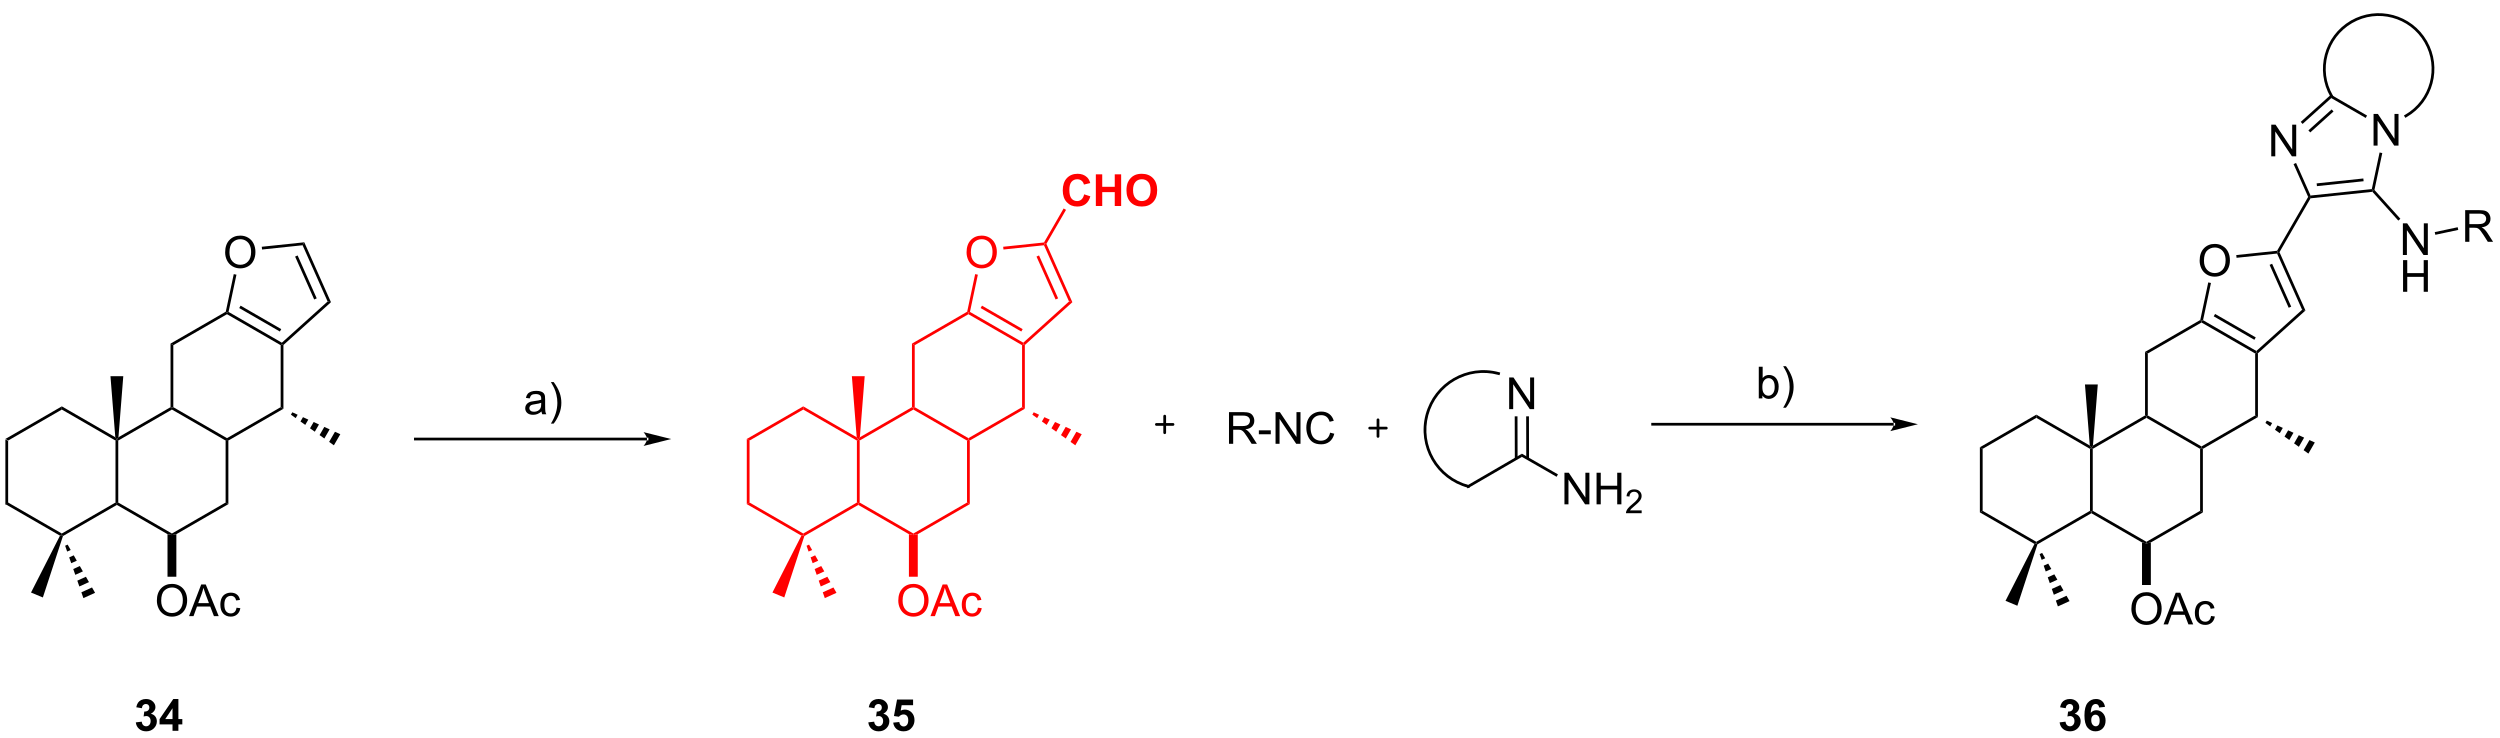 <?xml version="1.0" encoding="UTF-8"?>
<!DOCTYPE svg PUBLIC '-//W3C//DTD SVG 1.0//EN'
          'http://www.w3.org/TR/2001/REC-SVG-20010904/DTD/svg10.dtd'>
<svg stroke-dasharray="none" shape-rendering="auto" xmlns="http://www.w3.org/2000/svg" font-family="'Dialog'" text-rendering="auto" width="620" fill-opacity="1" color-interpolation="auto" color-rendering="auto" preserveAspectRatio="xMidYMid meet" font-size="12px" viewBox="0 0 620 183" fill="black" xmlns:xlink="http://www.w3.org/1999/xlink" stroke="black" image-rendering="auto" stroke-miterlimit="10" stroke-linecap="square" stroke-linejoin="miter" font-style="normal" stroke-width="1" height="183" stroke-dashoffset="0" font-weight="normal" stroke-opacity="1"
><!--Generated by the Batik Graphics2D SVG Generator--><defs id="genericDefs"
  /><g
  ><defs id="defs1"
    ><clipPath clipPathUnits="userSpaceOnUse" id="clipPath1"
      ><path d="M0.646 -0.518 L465.517 -0.518 L465.517 136.575 L0.646 136.575 L0.646 -0.518 Z"
      /></clipPath
      ><clipPath clipPathUnits="userSpaceOnUse" id="clipPath2"
      ><path d="M-1.015 56.544 L-1.015 189.321 L450.93 189.321 L450.93 56.544 Z"
      /></clipPath
    ></defs
    ><g transform="scale(1.333,1.333) translate(-0.646,0.518) matrix(1.029,0,0,1.029,1.69,-58.161)"
    ><path d="M-0.043 135.462 L0.457 135.75 L0.457 146.962 L-0.043 147.25 Z" stroke="none" clip-path="url(#clipPath2)"
    /></g
    ><g transform="matrix(1.371,0,0,1.371,1.392,-76.857)"
    ><path d="M-0.043 147.25 L0.457 146.962 L10.167 152.567 L10.167 152.856 L9.837 152.954 Z" stroke="none" clip-path="url(#clipPath2)"
    /></g
    ><g transform="matrix(1.371,0,0,1.371,1.392,-76.857)"
    ><path d="M10.373 153.025 L10.167 152.856 L10.167 152.567 L19.876 146.962 L20.126 147.106 L20.126 147.395 Z" stroke="none" clip-path="url(#clipPath2)"
    /></g
    ><g transform="matrix(1.371,0,0,1.371,1.392,-76.857)"
    ><path d="M20.376 146.962 L20.126 147.106 L19.876 146.962 L19.876 135.75 L20.126 135.606 L20.376 135.75 Z" stroke="none" clip-path="url(#clipPath2)"
    /></g
    ><g transform="matrix(1.371,0,0,1.371,1.392,-76.857)"
    ><path d="M19.84 135.152 L20.126 135.606 L19.876 135.75 L10.167 130.145 L10.167 129.567 Z" stroke="none" clip-path="url(#clipPath2)"
    /></g
    ><g transform="matrix(1.371,0,0,1.371,1.392,-76.857)"
    ><path d="M10.167 129.567 L10.167 130.145 L0.457 135.75 L-0.043 135.462 Z" stroke="none" clip-path="url(#clipPath2)"
    /></g
    ><g transform="matrix(1.371,0,0,1.371,1.392,-76.857)"
    ><path d="M20.126 147.395 L20.126 147.106 L20.376 146.962 L30.085 152.567 L30.085 152.856 L29.285 152.683 Z" stroke="none" clip-path="url(#clipPath2)"
    /></g
    ><g transform="matrix(1.371,0,0,1.371,1.392,-76.857)"
    ><path d="M30.885 152.683 L30.085 152.856 L30.085 152.567 L39.795 146.962 L40.295 147.25 Z" stroke="none" clip-path="url(#clipPath2)"
    /></g
    ><g transform="matrix(1.371,0,0,1.371,1.392,-76.857)"
    ><path d="M40.295 147.25 L39.795 146.962 L39.795 135.75 L40.045 135.606 L40.295 135.75 Z" stroke="none" clip-path="url(#clipPath2)"
    /></g
    ><g transform="matrix(1.371,0,0,1.371,1.392,-76.857)"
    ><path d="M40.045 135.317 L40.045 135.606 L39.795 135.75 L30.085 130.145 L30.085 129.856 L30.335 129.712 Z" stroke="none" clip-path="url(#clipPath2)"
    /></g
    ><g transform="matrix(1.371,0,0,1.371,1.392,-76.857)"
    ><path d="M29.835 129.712 L30.085 129.856 L30.085 130.145 L20.376 135.75 L20.126 135.606 L20.412 135.152 Z" stroke="none" clip-path="url(#clipPath2)"
    /></g
    ><g transform="matrix(1.371,0,0,1.371,1.392,-76.857)"
    ><path d="M40.295 135.75 L40.045 135.606 L40.045 135.317 L49.754 129.712 L50.254 130 Z" stroke="none" clip-path="url(#clipPath2)"
    /></g
    ><g transform="matrix(1.371,0,0,1.371,1.392,-76.857)"
    ><path d="M50.254 130 L49.754 129.712 L49.754 118.5 L50.004 118.356 L50.254 118.467 Z" stroke="none" clip-path="url(#clipPath2)"
    /></g
    ><g transform="matrix(1.371,0,0,1.371,1.392,-76.857)"
    ><path d="M49.971 118.049 L50.004 118.356 L49.754 118.5 L40.045 112.895 L40.045 112.606 L40.327 112.48 ZM49.861 115.595 L42.507 111.349 L42.257 111.782 L49.611 116.028 Z" stroke="none" clip-path="url(#clipPath2)"
    /></g
    ><g transform="matrix(1.371,0,0,1.371,1.392,-76.857)"
    ><path d="M39.823 112.445 L40.045 112.606 L40.045 112.895 L30.335 118.5 L29.835 118.212 Z" stroke="none" clip-path="url(#clipPath2)"
    /></g
    ><g transform="matrix(1.371,0,0,1.371,1.392,-76.857)"
    ><path d="M29.835 118.212 L30.335 118.5 L30.335 129.712 L30.085 129.856 L29.835 129.712 Z" stroke="none" clip-path="url(#clipPath2)"
    /></g
    ><g transform="matrix(1.371,0,0,1.371,1.392,-76.857)"
    ><path d="M39.712 101.718 Q39.712 100.291 40.478 99.486 Q41.243 98.679 42.454 98.679 Q43.246 98.679 43.882 99.059 Q44.52 99.437 44.853 100.114 Q45.189 100.791 45.189 101.65 Q45.189 102.523 44.837 103.21 Q44.486 103.898 43.84 104.252 Q43.197 104.606 42.449 104.606 Q41.642 104.606 41.004 104.216 Q40.368 103.822 40.04 103.148 Q39.712 102.471 39.712 101.718 ZM40.493 101.729 Q40.493 102.765 41.048 103.361 Q41.605 103.955 42.447 103.955 Q43.301 103.955 43.853 103.354 Q44.407 102.752 44.407 101.648 Q44.407 100.947 44.171 100.427 Q43.934 99.906 43.478 99.619 Q43.025 99.33 42.457 99.33 Q41.652 99.33 41.072 99.885 Q40.493 100.437 40.493 101.729 Z" stroke="none" clip-path="url(#clipPath2)"
    /></g
    ><g transform="matrix(1.371,0,0,1.371,1.392,-76.857)"
    ><path d="M50.254 118.467 L50.004 118.356 L49.971 118.049 L58.248 110.597 L58.852 110.725 Z" stroke="none" clip-path="url(#clipPath2)"
    /></g
    ><g transform="matrix(1.371,0,0,1.371,1.392,-76.857)"
    ><path d="M58.852 110.725 L58.248 110.597 L53.718 100.423 L54.027 99.888 ZM56.276 110.027 L52.822 102.269 L52.365 102.473 L55.819 110.231 Z" stroke="none" clip-path="url(#clipPath2)"
    /></g
    ><g transform="matrix(1.371,0,0,1.371,1.392,-76.857)"
    ><path d="M54.027 99.888 L53.718 100.423 L46.389 101.193 L46.336 100.696 Z" stroke="none" clip-path="url(#clipPath2)"
    /></g
    ><g transform="matrix(1.371,0,0,1.371,1.392,-76.857)"
    ><path d="M41.269 105.644 L41.758 105.748 L40.327 112.48 L40.045 112.606 L39.823 112.445 Z" stroke="none" clip-path="url(#clipPath2)"
    /></g
    ><g transform="matrix(1.371,0,0,1.371,1.392,-76.857)"
    ><path d="M51.861 130.639 L52.826 131.08 L52.474 131.688 L51.611 131.072 ZM53.79 131.52 L54.755 131.96 L54.202 132.918 L53.338 132.303 ZM55.72 132.4 L56.684 132.84 L55.929 134.149 L55.065 133.534 ZM57.649 133.281 L58.614 133.721 L57.656 135.38 L56.792 134.764 ZM59.578 134.161 L60.543 134.601 L59.383 136.611 L58.52 135.995 Z" stroke="none" clip-path="url(#clipPath2)"
    /></g
    ><g transform="matrix(1.371,0,0,1.371,1.392,-76.857)"
    ><path d="M27.362 164.717 Q27.362 163.29 28.128 162.485 Q28.893 161.678 30.104 161.678 Q30.896 161.678 31.531 162.058 Q32.169 162.436 32.502 163.113 Q32.839 163.79 32.839 164.649 Q32.839 165.522 32.487 166.209 Q32.135 166.897 31.489 167.251 Q30.846 167.605 30.099 167.605 Q29.292 167.605 28.654 167.214 Q28.018 166.821 27.69 166.147 Q27.362 165.47 27.362 164.717 ZM28.143 164.727 Q28.143 165.764 28.698 166.36 Q29.255 166.954 30.096 166.954 Q30.951 166.954 31.503 166.352 Q32.057 165.751 32.057 164.647 Q32.057 163.946 31.82 163.425 Q31.583 162.904 31.128 162.618 Q30.674 162.329 30.107 162.329 Q29.302 162.329 28.721 162.883 Q28.143 163.436 28.143 164.727 ZM33.184 167.506 L35.384 161.779 L36.202 161.779 L38.545 167.506 L37.681 167.506 L37.014 165.772 L34.618 165.772 L33.991 167.506 L33.184 167.506 ZM34.837 165.154 L36.78 165.154 L36.181 163.568 Q35.907 162.845 35.775 162.381 Q35.665 162.93 35.467 163.475 L34.837 165.154 ZM41.767 165.985 L42.46 166.076 Q42.345 166.79 41.879 167.196 Q41.413 167.6 40.733 167.6 Q39.882 167.6 39.363 167.042 Q38.845 166.485 38.845 165.446 Q38.845 164.774 39.066 164.272 Q39.29 163.766 39.746 163.516 Q40.202 163.264 40.736 163.264 Q41.413 163.264 41.842 163.605 Q42.272 163.946 42.392 164.576 L41.71 164.68 Q41.611 164.264 41.363 164.053 Q41.116 163.842 40.764 163.842 Q40.233 163.842 39.9 164.222 Q39.569 164.602 39.569 165.428 Q39.569 166.264 39.889 166.644 Q40.21 167.022 40.725 167.022 Q41.139 167.022 41.415 166.769 Q41.694 166.514 41.767 165.985 Z" stroke="none" clip-path="url(#clipPath2)"
    /></g
    ><g transform="matrix(1.371,0,0,1.371,1.392,-76.857)"
    ><path d="M29.285 152.683 L30.085 152.856 L30.885 152.683 L30.885 160.384 L29.285 160.384 Z" stroke="none" clip-path="url(#clipPath2)"
    /></g
    ><g transform="matrix(1.371,0,0,1.371,1.392,-76.857)"
    ><path d="M20.412 135.152 L20.126 135.606 L19.84 135.152 L18.966 124.106 L21.286 124.106 Z" stroke="none" clip-path="url(#clipPath2)"
    /></g
    ><g transform="matrix(1.371,0,0,1.371,1.392,-76.857)"
    ><path d="M9.837 152.954 L10.167 152.856 L10.373 153.025 L6.738 164.134 L4.595 163.244 Z" stroke="none" clip-path="url(#clipPath2)"
    /></g
    ><g transform="matrix(1.371,0,0,1.371,1.392,-76.857)"
    ><path d="M11.222 154.573 L11.773 155.542 L11.133 155.833 L10.766 154.78 ZM12.324 156.511 L12.875 157.48 L11.867 157.938 L11.5 156.885 ZM13.426 158.449 L13.977 159.417 L12.602 160.042 L12.235 158.99 ZM14.529 160.386 L15.08 161.355 L13.336 162.147 L12.969 161.095 ZM15.631 162.324 L16.182 163.293 L14.07 164.252 L13.703 163.2 Z" stroke="none" clip-path="url(#clipPath2)"
    /></g
    ><g transform="matrix(1.371,0,0,1.371,1.392,-76.857)"
    ><path d="M116.021 135.727 L116.021 135.727 L74.125 135.727 L73.875 135.727 L73.875 135.227 L74.125 135.227 L116.021 135.227 L116.271 135.227 L116.271 135.727 ZM120.396 135.477 L115.396 134.227 C115.396 134.227 116.021 134.93 116.021 135.477 C116.021 136.024 115.396 136.727 115.396 136.727 Z" stroke="none" clip-path="url(#clipPath2)"
    /></g
    ><g fill="red" transform="matrix(1.371,0,0,1.371,1.392,-76.857)" stroke="red"
    ><path d="M134.071 135.462 L134.571 135.75 L134.571 146.962 L134.071 147.25 Z" stroke="none" clip-path="url(#clipPath2)"
    /></g
    ><g fill="red" transform="matrix(1.371,0,0,1.371,1.392,-76.857)" stroke="red"
    ><path d="M134.071 147.25 L134.571 146.962 L144.28 152.567 L144.28 152.856 L143.95 152.954 Z" stroke="none" clip-path="url(#clipPath2)"
    /></g
    ><g fill="red" transform="matrix(1.371,0,0,1.371,1.392,-76.857)" stroke="red"
    ><path d="M144.487 153.025 L144.28 152.856 L144.28 152.567 L153.989 146.962 L154.239 147.106 L154.239 147.395 Z" stroke="none" clip-path="url(#clipPath2)"
    /></g
    ><g fill="red" transform="matrix(1.371,0,0,1.371,1.392,-76.857)" stroke="red"
    ><path d="M154.489 146.962 L154.239 147.106 L153.989 146.962 L153.989 135.75 L154.239 135.606 L154.489 135.75 Z" stroke="none" clip-path="url(#clipPath2)"
    /></g
    ><g fill="red" transform="matrix(1.371,0,0,1.371,1.392,-76.857)" stroke="red"
    ><path d="M153.953 135.152 L154.239 135.606 L153.989 135.75 L144.28 130.145 L144.28 129.567 Z" stroke="none" clip-path="url(#clipPath2)"
    /></g
    ><g fill="red" transform="matrix(1.371,0,0,1.371,1.392,-76.857)" stroke="red"
    ><path d="M144.28 129.567 L144.28 130.145 L134.571 135.75 L134.071 135.462 Z" stroke="none" clip-path="url(#clipPath2)"
    /></g
    ><g fill="red" transform="matrix(1.371,0,0,1.371,1.392,-76.857)" stroke="red"
    ><path d="M154.239 147.395 L154.239 147.106 L154.489 146.962 L164.199 152.567 L164.199 152.856 L163.399 152.683 Z" stroke="none" clip-path="url(#clipPath2)"
    /></g
    ><g fill="red" transform="matrix(1.371,0,0,1.371,1.392,-76.857)" stroke="red"
    ><path d="M164.999 152.683 L164.199 152.856 L164.199 152.567 L173.908 146.962 L174.408 147.25 Z" stroke="none" clip-path="url(#clipPath2)"
    /></g
    ><g fill="red" transform="matrix(1.371,0,0,1.371,1.392,-76.857)" stroke="red"
    ><path d="M174.408 147.25 L173.908 146.962 L173.908 135.75 L174.158 135.606 L174.408 135.75 Z" stroke="none" clip-path="url(#clipPath2)"
    /></g
    ><g fill="red" transform="matrix(1.371,0,0,1.371,1.392,-76.857)" stroke="red"
    ><path d="M174.158 135.317 L174.158 135.606 L173.908 135.75 L164.199 130.145 L164.199 129.856 L164.449 129.712 Z" stroke="none" clip-path="url(#clipPath2)"
    /></g
    ><g fill="red" transform="matrix(1.371,0,0,1.371,1.392,-76.857)" stroke="red"
    ><path d="M163.949 129.712 L164.199 129.856 L164.199 130.145 L154.489 135.75 L154.239 135.606 L154.525 135.152 Z" stroke="none" clip-path="url(#clipPath2)"
    /></g
    ><g fill="red" transform="matrix(1.371,0,0,1.371,1.392,-76.857)" stroke="red"
    ><path d="M174.408 135.75 L174.158 135.606 L174.158 135.317 L183.867 129.712 L184.367 130 Z" stroke="none" clip-path="url(#clipPath2)"
    /></g
    ><g fill="red" transform="matrix(1.371,0,0,1.371,1.392,-76.857)" stroke="red"
    ><path d="M184.367 130 L183.867 129.712 L183.867 118.5 L184.117 118.356 L184.367 118.467 Z" stroke="none" clip-path="url(#clipPath2)"
    /></g
    ><g fill="red" transform="matrix(1.371,0,0,1.371,1.392,-76.857)" stroke="red"
    ><path d="M184.085 118.049 L184.117 118.356 L183.867 118.5 L174.158 112.895 L174.158 112.606 L174.44 112.48 ZM183.975 115.595 L176.62 111.349 L176.37 111.782 L183.725 116.028 Z" stroke="none" clip-path="url(#clipPath2)"
    /></g
    ><g fill="red" transform="matrix(1.371,0,0,1.371,1.392,-76.857)" stroke="red"
    ><path d="M173.937 112.445 L174.158 112.606 L174.158 112.895 L164.449 118.5 L163.949 118.212 Z" stroke="none" clip-path="url(#clipPath2)"
    /></g
    ><g fill="red" transform="matrix(1.371,0,0,1.371,1.392,-76.857)" stroke="red"
    ><path d="M163.949 118.212 L164.449 118.5 L164.449 129.712 L164.199 129.856 L163.949 129.712 Z" stroke="none" clip-path="url(#clipPath2)"
    /></g
    ><g fill="red" transform="matrix(1.371,0,0,1.371,1.392,-76.857)" stroke="red"
    ><path d="M173.826 101.718 Q173.826 100.291 174.591 99.486 Q175.357 98.679 176.568 98.679 Q177.359 98.679 177.995 99.059 Q178.633 99.437 178.966 100.114 Q179.302 100.791 179.302 101.65 Q179.302 102.523 178.951 103.21 Q178.599 103.898 177.953 104.252 Q177.31 104.606 176.563 104.606 Q175.755 104.606 175.117 104.216 Q174.482 103.822 174.154 103.148 Q173.826 102.471 173.826 101.718 ZM174.607 101.729 Q174.607 102.765 175.162 103.361 Q175.719 103.955 176.56 103.955 Q177.414 103.955 177.966 103.354 Q178.521 102.752 178.521 101.648 Q178.521 100.947 178.284 100.427 Q178.047 99.906 177.591 99.619 Q177.138 99.33 176.57 99.33 Q175.766 99.33 175.185 99.885 Q174.607 100.437 174.607 101.729 Z" stroke="none" clip-path="url(#clipPath2)"
    /></g
    ><g fill="red" transform="matrix(1.371,0,0,1.371,1.392,-76.857)" stroke="red"
    ><path d="M184.367 118.467 L184.117 118.356 L184.085 118.049 L192.361 110.597 L192.966 110.725 Z" stroke="none" clip-path="url(#clipPath2)"
    /></g
    ><g fill="red" transform="matrix(1.371,0,0,1.371,1.392,-76.857)" stroke="red"
    ><path d="M192.966 110.725 L192.361 110.597 L187.831 100.423 L187.986 100.155 L188.266 100.17 ZM190.389 110.027 L186.935 102.269 L186.478 102.473 L189.932 110.231 Z" stroke="none" clip-path="url(#clipPath2)"
    /></g
    ><g fill="red" transform="matrix(1.371,0,0,1.371,1.392,-76.857)" stroke="red"
    ><path d="M187.833 99.92 L187.986 100.155 L187.831 100.423 L180.502 101.193 L180.45 100.696 Z" stroke="none" clip-path="url(#clipPath2)"
    /></g
    ><g fill="red" transform="matrix(1.371,0,0,1.371,1.392,-76.857)" stroke="red"
    ><path d="M175.382 105.644 L175.871 105.748 L174.44 112.48 L174.158 112.606 L173.937 112.445 Z" stroke="none" clip-path="url(#clipPath2)"
    /></g
    ><g fill="red" transform="matrix(1.371,0,0,1.371,1.392,-76.857)" stroke="red"
    ><path d="M185.974 130.639 L186.939 131.08 L186.588 131.688 L185.724 131.072 ZM187.904 131.52 L188.868 131.96 L188.315 132.918 L187.452 132.303 ZM189.833 132.4 L190.798 132.84 L190.042 134.149 L189.179 133.534 ZM191.762 133.281 L192.727 133.721 L191.769 135.38 L190.906 134.764 ZM193.692 134.161 L194.656 134.601 L193.496 136.611 L192.633 135.995 Z" stroke="none" clip-path="url(#clipPath2)"
    /></g
    ><g fill="red" transform="matrix(1.371,0,0,1.371,1.392,-76.857)" stroke="red"
    ><path d="M161.475 164.717 Q161.475 163.29 162.241 162.485 Q163.007 161.678 164.218 161.678 Q165.009 161.678 165.645 162.058 Q166.283 162.436 166.616 163.113 Q166.952 163.79 166.952 164.649 Q166.952 165.522 166.6 166.209 Q166.249 166.897 165.603 167.251 Q164.96 167.605 164.212 167.605 Q163.405 167.605 162.767 167.214 Q162.132 166.821 161.803 166.147 Q161.475 165.47 161.475 164.717 ZM162.257 164.727 Q162.257 165.764 162.811 166.36 Q163.369 166.954 164.21 166.954 Q165.064 166.954 165.616 166.352 Q166.171 165.751 166.171 164.647 Q166.171 163.946 165.934 163.425 Q165.697 162.904 165.241 162.618 Q164.788 162.329 164.22 162.329 Q163.415 162.329 162.835 162.883 Q162.257 163.436 162.257 164.727 ZM167.297 167.506 L169.498 161.779 L170.315 161.779 L172.659 167.506 L171.794 167.506 L171.128 165.772 L168.732 165.772 L168.104 167.506 L167.297 167.506 ZM168.951 165.154 L170.893 165.154 L170.294 163.568 Q170.021 162.845 169.888 162.381 Q169.779 162.93 169.581 163.475 L168.951 165.154 ZM175.88 165.985 L176.573 166.076 Q176.458 166.79 175.992 167.196 Q175.526 167.6 174.846 167.6 Q173.995 167.6 173.477 167.042 Q172.958 166.485 172.958 165.446 Q172.958 164.774 173.18 164.272 Q173.404 163.766 173.859 163.516 Q174.315 163.264 174.849 163.264 Q175.526 163.264 175.956 163.605 Q176.386 163.946 176.505 164.576 L175.823 164.68 Q175.724 164.264 175.477 164.053 Q175.229 163.842 174.878 163.842 Q174.346 163.842 174.013 164.222 Q173.682 164.602 173.682 165.428 Q173.682 166.264 174.003 166.644 Q174.323 167.022 174.839 167.022 Q175.253 167.022 175.529 166.769 Q175.807 166.514 175.88 165.985 Z" stroke="none" clip-path="url(#clipPath2)"
    /></g
    ><g fill="red" transform="matrix(1.371,0,0,1.371,1.392,-76.857)" stroke="red"
    ><path d="M163.399 152.683 L164.199 152.856 L164.999 152.683 L164.999 160.384 L163.399 160.384 Z" stroke="none" clip-path="url(#clipPath2)"
    /></g
    ><g fill="red" transform="matrix(1.371,0,0,1.371,1.392,-76.857)" stroke="red"
    ><path d="M154.525 135.152 L154.239 135.606 L153.953 135.152 L153.079 124.106 L155.399 124.106 Z" stroke="none" clip-path="url(#clipPath2)"
    /></g
    ><g fill="red" transform="matrix(1.371,0,0,1.371,1.392,-76.857)" stroke="red"
    ><path d="M143.95 152.954 L144.28 152.856 L144.487 153.025 L140.851 164.134 L138.709 163.244 Z" stroke="none" clip-path="url(#clipPath2)"
    /></g
    ><g fill="red" transform="matrix(1.371,0,0,1.371,1.392,-76.857)" stroke="red"
    ><path d="M145.335 154.573 L145.886 155.542 L145.247 155.833 L144.88 154.78 ZM146.437 156.511 L146.988 157.48 L145.981 157.938 L145.614 156.885 ZM147.54 158.449 L148.091 159.417 L146.715 160.042 L146.348 158.99 ZM148.642 160.386 L149.193 161.355 L147.449 162.147 L147.082 161.095 ZM149.744 162.324 L150.296 163.293 L148.183 164.252 L147.816 163.2 Z" stroke="none" clip-path="url(#clipPath2)"
    /></g
    ><g transform="matrix(1.371,0,0,1.371,1.392,-76.857)"
    ><path d="M341.54 133.05 L341.54 133.05 L297.933 133.05 L297.683 133.05 L297.683 132.55 L297.933 132.55 L341.54 132.55 L341.79 132.55 L341.79 133.05 ZM345.915 132.8 L340.915 131.55 C340.915 131.55 341.54 132.253 341.54 132.8 C341.54 133.347 340.915 134.05 340.915 134.05 Z" stroke="none" clip-path="url(#clipPath2)"
    /></g
    ><g transform="matrix(1.371,0,0,1.371,1.392,-76.857)"
    ><path d="M357.124 136.962 L357.624 137.25 L357.624 148.462 L357.124 148.75 Z" stroke="none" clip-path="url(#clipPath2)"
    /></g
    ><g transform="matrix(1.371,0,0,1.371,1.392,-76.857)"
    ><path d="M357.124 148.75 L357.624 148.462 L367.333 154.067 L367.333 154.356 L367.003 154.454 Z" stroke="none" clip-path="url(#clipPath2)"
    /></g
    ><g transform="matrix(1.371,0,0,1.371,1.392,-76.857)"
    ><path d="M367.54 154.525 L367.333 154.356 L367.333 154.067 L377.043 148.462 L377.293 148.606 L377.293 148.895 Z" stroke="none" clip-path="url(#clipPath2)"
    /></g
    ><g transform="matrix(1.371,0,0,1.371,1.392,-76.857)"
    ><path d="M377.543 148.462 L377.293 148.606 L377.043 148.462 L377.043 137.25 L377.293 137.106 L377.543 137.25 Z" stroke="none" clip-path="url(#clipPath2)"
    /></g
    ><g transform="matrix(1.371,0,0,1.371,1.392,-76.857)"
    ><path d="M377.007 136.652 L377.293 137.106 L377.043 137.25 L367.333 131.645 L367.333 131.067 Z" stroke="none" clip-path="url(#clipPath2)"
    /></g
    ><g transform="matrix(1.371,0,0,1.371,1.392,-76.857)"
    ><path d="M367.333 131.067 L367.333 131.645 L357.624 137.25 L357.124 136.962 Z" stroke="none" clip-path="url(#clipPath2)"
    /></g
    ><g transform="matrix(1.371,0,0,1.371,1.392,-76.857)"
    ><path d="M377.293 148.895 L377.293 148.606 L377.543 148.462 L387.252 154.067 L387.252 154.356 L386.452 154.183 Z" stroke="none" clip-path="url(#clipPath2)"
    /></g
    ><g transform="matrix(1.371,0,0,1.371,1.392,-76.857)"
    ><path d="M388.052 154.183 L387.252 154.356 L387.252 154.067 L396.961 148.462 L397.461 148.75 Z" stroke="none" clip-path="url(#clipPath2)"
    /></g
    ><g transform="matrix(1.371,0,0,1.371,1.392,-76.857)"
    ><path d="M397.461 148.75 L396.961 148.462 L396.961 137.25 L397.211 137.106 L397.461 137.25 Z" stroke="none" clip-path="url(#clipPath2)"
    /></g
    ><g transform="matrix(1.371,0,0,1.371,1.392,-76.857)"
    ><path d="M397.211 136.817 L397.211 137.106 L396.961 137.25 L387.252 131.645 L387.252 131.356 L387.502 131.212 Z" stroke="none" clip-path="url(#clipPath2)"
    /></g
    ><g transform="matrix(1.371,0,0,1.371,1.392,-76.857)"
    ><path d="M387.002 131.212 L387.252 131.356 L387.252 131.645 L377.543 137.25 L377.293 137.106 L377.579 136.652 Z" stroke="none" clip-path="url(#clipPath2)"
    /></g
    ><g transform="matrix(1.371,0,0,1.371,1.392,-76.857)"
    ><path d="M397.461 137.25 L397.211 137.106 L397.211 136.817 L406.921 131.212 L407.421 131.5 Z" stroke="none" clip-path="url(#clipPath2)"
    /></g
    ><g transform="matrix(1.371,0,0,1.371,1.392,-76.857)"
    ><path d="M407.421 131.5 L406.921 131.212 L406.921 120 L407.171 119.856 L407.421 119.967 Z" stroke="none" clip-path="url(#clipPath2)"
    /></g
    ><g transform="matrix(1.371,0,0,1.371,1.392,-76.857)"
    ><path d="M407.138 119.549 L407.171 119.856 L406.921 120 L397.211 114.395 L397.211 114.106 L397.493 113.98 ZM407.028 117.095 L399.674 112.849 L399.424 113.282 L406.778 117.528 Z" stroke="none" clip-path="url(#clipPath2)"
    /></g
    ><g transform="matrix(1.371,0,0,1.371,1.392,-76.857)"
    ><path d="M396.99 113.945 L397.211 114.106 L397.211 114.395 L387.502 120 L387.002 119.712 Z" stroke="none" clip-path="url(#clipPath2)"
    /></g
    ><g transform="matrix(1.371,0,0,1.371,1.392,-76.857)"
    ><path d="M387.002 119.712 L387.502 120 L387.502 131.212 L387.252 131.356 L387.002 131.212 Z" stroke="none" clip-path="url(#clipPath2)"
    /></g
    ><g transform="matrix(1.371,0,0,1.371,1.392,-76.857)"
    ><path d="M396.879 103.218 Q396.879 101.791 397.644 100.986 Q398.41 100.179 399.621 100.179 Q400.413 100.179 401.048 100.559 Q401.686 100.937 402.019 101.614 Q402.355 102.291 402.355 103.15 Q402.355 104.023 402.004 104.71 Q401.652 105.398 401.006 105.752 Q400.363 106.106 399.616 106.106 Q398.808 106.106 398.171 105.716 Q397.535 105.322 397.207 104.648 Q396.879 103.971 396.879 103.218 ZM397.66 103.229 Q397.66 104.265 398.215 104.861 Q398.772 105.455 399.613 105.455 Q400.467 105.455 401.019 104.854 Q401.574 104.252 401.574 103.148 Q401.574 102.447 401.337 101.927 Q401.1 101.406 400.644 101.119 Q400.191 100.83 399.624 100.83 Q398.819 100.83 398.238 101.385 Q397.66 101.937 397.66 103.229 Z" stroke="none" clip-path="url(#clipPath2)"
    /></g
    ><g transform="matrix(1.371,0,0,1.371,1.392,-76.857)"
    ><path d="M407.421 119.967 L407.171 119.856 L407.138 119.549 L415.414 112.097 L416.019 112.225 Z" stroke="none" clip-path="url(#clipPath2)"
    /></g
    ><g transform="matrix(1.371,0,0,1.371,1.392,-76.857)"
    ><path d="M416.019 112.225 L415.414 112.097 L410.885 101.923 L411.039 101.655 L411.319 101.67 ZM413.442 111.527 L409.988 103.769 L409.531 103.973 L412.986 111.731 Z" stroke="none" clip-path="url(#clipPath2)"
    /></g
    ><g transform="matrix(1.371,0,0,1.371,1.392,-76.857)"
    ><path d="M410.886 101.42 L411.039 101.655 L410.885 101.923 L403.555 102.693 L403.503 102.196 Z" stroke="none" clip-path="url(#clipPath2)"
    /></g
    ><g transform="matrix(1.371,0,0,1.371,1.392,-76.857)"
    ><path d="M398.435 107.144 L398.925 107.248 L397.493 113.98 L397.211 114.106 L396.99 113.945 Z" stroke="none" clip-path="url(#clipPath2)"
    /></g
    ><g transform="matrix(1.371,0,0,1.371,1.392,-76.857)"
    ><path d="M409.028 132.139 L409.992 132.58 L409.641 133.188 L408.778 132.572 ZM410.957 133.02 L411.922 133.46 L411.368 134.418 L410.505 133.803 ZM412.886 133.9 L413.851 134.34 L413.096 135.649 L412.232 135.034 ZM414.816 134.781 L415.78 135.221 L414.823 136.88 L413.959 136.264 ZM416.745 135.661 L417.71 136.101 L416.55 138.111 L415.686 137.495 Z" stroke="none" clip-path="url(#clipPath2)"
    /></g
    ><g transform="matrix(1.371,0,0,1.371,1.392,-76.857)"
    ><path d="M384.529 166.217 Q384.529 164.79 385.294 163.985 Q386.06 163.178 387.271 163.178 Q388.062 163.178 388.698 163.558 Q389.336 163.936 389.669 164.613 Q390.005 165.29 390.005 166.149 Q390.005 167.022 389.654 167.709 Q389.302 168.397 388.656 168.751 Q388.013 169.105 387.266 169.105 Q386.458 169.105 385.82 168.714 Q385.185 168.321 384.857 167.647 Q384.529 166.97 384.529 166.217 ZM385.31 166.227 Q385.31 167.264 385.865 167.86 Q386.422 168.454 387.263 168.454 Q388.117 168.454 388.669 167.852 Q389.224 167.251 389.224 166.147 Q389.224 165.446 388.987 164.925 Q388.75 164.404 388.294 164.118 Q387.841 163.829 387.273 163.829 Q386.469 163.829 385.888 164.383 Q385.31 164.936 385.31 166.227 ZM390.35 169.006 L392.551 163.279 L393.368 163.279 L395.712 169.006 L394.848 169.006 L394.181 167.272 L391.785 167.272 L391.158 169.006 L390.35 169.006 ZM392.004 166.654 L393.947 166.654 L393.348 165.068 Q393.074 164.345 392.941 163.881 Q392.832 164.43 392.634 164.975 L392.004 166.654 ZM398.934 167.485 L399.626 167.576 Q399.512 168.29 399.046 168.696 Q398.579 169.1 397.9 169.1 Q397.048 169.1 396.53 168.542 Q396.012 167.985 396.012 166.946 Q396.012 166.274 396.233 165.772 Q396.457 165.266 396.913 165.016 Q397.368 164.764 397.902 164.764 Q398.579 164.764 399.009 165.105 Q399.439 165.446 399.559 166.076 L398.876 166.18 Q398.777 165.764 398.53 165.553 Q398.283 165.342 397.931 165.342 Q397.4 165.342 397.066 165.722 Q396.736 166.102 396.736 166.928 Q396.736 167.764 397.056 168.144 Q397.376 168.522 397.892 168.522 Q398.306 168.522 398.582 168.269 Q398.861 168.014 398.934 167.485 Z" stroke="none" clip-path="url(#clipPath2)"
    /></g
    ><g transform="matrix(1.371,0,0,1.371,1.392,-76.857)"
    ><path d="M386.452 154.183 L387.252 154.356 L388.052 154.183 L388.052 161.884 L386.452 161.884 Z" stroke="none" clip-path="url(#clipPath2)"
    /></g
    ><g transform="matrix(1.371,0,0,1.371,1.392,-76.857)"
    ><path d="M377.579 136.652 L377.293 137.106 L377.007 136.652 L376.133 125.606 L378.453 125.606 Z" stroke="none" clip-path="url(#clipPath2)"
    /></g
    ><g transform="matrix(1.371,0,0,1.371,1.392,-76.857)"
    ><path d="M367.003 154.454 L367.333 154.356 L367.54 154.525 L363.905 165.634 L361.762 164.744 Z" stroke="none" clip-path="url(#clipPath2)"
    /></g
    ><g transform="matrix(1.371,0,0,1.371,1.392,-76.857)"
    ><path d="M368.388 156.073 L368.939 157.042 L368.3 157.333 L367.933 156.28 ZM369.49 158.011 L370.042 158.98 L369.034 159.438 L368.667 158.385 ZM370.593 159.949 L371.144 160.917 L369.768 161.542 L369.401 160.49 ZM371.695 161.886 L372.246 162.855 L370.502 163.647 L370.135 162.595 ZM372.798 163.824 L373.349 164.793 L371.236 165.752 L370.869 164.7 Z" stroke="none" clip-path="url(#clipPath2)"
    /></g
    ><g transform="matrix(1.371,0,0,1.371,1.392,-76.857)"
    ><path d="M411.319 101.67 L411.039 101.655 L410.886 101.42 L416.509 91.681 L416.789 91.696 L416.942 91.931 Z" stroke="none" clip-path="url(#clipPath2)"
    /></g
    ><g transform="matrix(1.371,0,0,1.371,1.392,-76.857)"
    ><path d="M428.338 82.395 L428.338 76.668 L429.116 76.668 L432.124 81.163 L432.124 76.668 L432.851 76.668 L432.851 82.395 L432.072 82.395 L429.064 77.895 L429.064 82.395 L428.338 82.395 Z" stroke="none" clip-path="url(#clipPath2)"
    /></g
    ><g transform="matrix(1.371,0,0,1.371,1.392,-76.857)"
    ><path d="M409.832 84.34 L409.832 78.614 L410.611 78.614 L413.619 83.108 L413.619 78.614 L414.346 78.614 L414.346 84.34 L413.567 84.34 L410.559 79.84 L410.559 84.34 L409.832 84.34 Z" stroke="none" clip-path="url(#clipPath2)"
    /></g
    ><g transform="matrix(1.371,0,0,1.371,1.392,-76.857)"
    ><path d="M416.942 91.931 L416.789 91.696 L416.944 91.428 L428.019 90.264 L428.226 90.494 L428.126 90.756 ZM418.095 89.729 L426.54 88.841 L426.488 88.344 L418.042 89.231 Z" stroke="none" clip-path="url(#clipPath2)"
    /></g
    ><g transform="matrix(1.371,0,0,1.371,1.392,-76.857)"
    ><path d="M428.497 90.421 L428.226 90.494 L428.019 90.264 L429.427 83.643 L429.916 83.747 Z" stroke="none" clip-path="url(#clipPath2)"
    /></g
    ><g transform="matrix(1.371,0,0,1.371,1.392,-76.857)"
    ><path d="M427.163 76.962 L426.913 77.395 L420.69 73.802 L420.626 73.188 Z" stroke="none" clip-path="url(#clipPath2)"
    /></g
    ><g transform="matrix(1.371,0,0,1.371,1.392,-76.857)"
    ><path d="M420.626 73.188 L420.69 73.802 L415.5 78.476 L415.165 78.104 ZM420.758 75.854 L416.55 79.643 L416.885 80.014 L421.093 76.225 Z" stroke="none" clip-path="url(#clipPath2)"
    /></g
    ><g transform="matrix(1.371,0,0,1.371,1.392,-76.857)"
    ><path d="M413.865 85.742 L414.321 85.538 L416.944 91.428 L416.789 91.696 L416.509 91.681 Z" stroke="none" clip-path="url(#clipPath2)"
    /></g
    ><g transform="matrix(1.371,0,0,1.371,1.392,-76.857)"
    ><path d="M434.051 76.818 L434.051 76.818 C438.632 74.173 440.202 68.315 437.557 63.734 L437.432 63.518 L437.865 63.268 L437.99 63.484 C440.773 68.305 439.121 74.468 434.301 77.251 L434.084 77.376 L433.834 76.943 ZM437.557 63.734 L437.557 63.734 C434.912 59.153 429.054 57.583 424.472 60.228 L424.256 60.353 L424.006 59.92 L424.222 59.795 C429.043 57.012 435.207 58.664 437.99 63.484 L438.115 63.701 L437.682 63.951 ZM424.472 60.228 L424.472 60.228 C422.182 61.551 420.644 63.676 420.01 66.044 L420.01 66.044 C419.375 68.412 419.644 71.022 420.966 73.312 L421.091 73.529 L420.659 73.779 L420.534 73.562 C419.142 71.152 418.859 68.406 419.527 65.915 L419.768 65.98 L419.527 65.915 C420.194 63.424 421.812 61.187 424.222 59.795 L424.439 59.67 L424.689 60.103 Z" stroke="none" clip-path="url(#clipPath2)"
    /></g
    ><g transform="matrix(1.371,0,0,1.371,1.392,-76.857)"
    ><path d="M433.642 102.19 L433.642 96.463 L434.421 96.463 L437.428 100.958 L437.428 96.463 L438.155 96.463 L438.155 102.19 L437.376 102.19 L434.368 97.69 L434.368 102.19 L433.642 102.19 Z" stroke="none" clip-path="url(#clipPath2)"
    /></g
    ><g transform="matrix(1.371,0,0,1.371,1.392,-76.857)"
    ><path d="M433.673 108.84 L433.673 103.113 L434.431 103.113 L434.431 105.465 L437.408 105.465 L437.408 103.113 L438.165 103.113 L438.165 108.84 L437.408 108.84 L437.408 106.139 L434.431 106.139 L434.431 108.84 L433.673 108.84 Z" stroke="none" clip-path="url(#clipPath2)"
    /></g
    ><g transform="matrix(1.371,0,0,1.371,1.392,-76.857)"
    ><path d="M428.126 90.756 L428.226 90.494 L428.497 90.421 L433.187 95.629 L432.815 95.964 Z" stroke="none" clip-path="url(#clipPath2)"
    /></g
    ><g transform="matrix(1.371,0,0,1.371,1.392,-76.857)"
    ><path d="M444.911 99.799 L444.911 94.072 L447.45 94.072 Q448.216 94.072 448.615 94.226 Q449.013 94.38 449.25 94.77 Q449.49 95.161 449.49 95.635 Q449.49 96.244 449.094 96.663 Q448.7 97.08 447.875 97.192 Q448.177 97.338 448.333 97.479 Q448.664 97.783 448.961 98.239 L449.958 99.799 L449.005 99.799 L448.247 98.606 Q447.914 98.091 447.698 97.817 Q447.484 97.544 447.315 97.434 Q447.146 97.325 446.969 97.283 Q446.841 97.255 446.547 97.255 L445.669 97.255 L445.669 99.799 L444.911 99.799 ZM445.669 96.598 L447.297 96.598 Q447.818 96.598 448.109 96.492 Q448.404 96.385 448.555 96.148 Q448.708 95.911 448.708 95.635 Q448.708 95.229 448.411 94.968 Q448.117 94.705 447.482 94.705 L445.669 94.705 L445.669 96.598 Z" stroke="none" clip-path="url(#clipPath2)"
    /></g
    ><g transform="matrix(1.371,0,0,1.371,1.392,-76.857)"
    ><path d="M439.51 98.533 L439.406 98.044 L443.554 97.162 L443.658 97.651 Z" stroke="none" clip-path="url(#clipPath2)"
    /></g
    ><g stroke-width="0.5" transform="matrix(1.371,0,0,1.371,1.392,-76.857)" stroke-linejoin="round" stroke-linecap="round"
    ><path fill="none" d="M208.167 132.833 L211.167 132.833 M209.667 131.333 L209.667 134.333" clip-path="url(#clipPath2)"
    /></g
    ><g transform="matrix(1.371,0,0,1.371,1.392,-76.857)"
    ><path d="M271.978 130.067 L271.978 124.34 L272.757 124.34 L275.765 128.835 L275.765 124.34 L276.491 124.34 L276.491 130.067 L275.713 130.067 L272.705 125.567 L272.705 130.067 L271.978 130.067 Z" stroke="none" clip-path="url(#clipPath2)"
    /></g
    ><g transform="matrix(1.371,0,0,1.371,1.392,-76.857)"
    ><path d="M275.571 139.011 L275.553 131.364 L275.053 131.365 L275.071 139.012 ZM273.501 139.016 L273.483 131.369 L272.983 131.37 L273.001 139.017 Z" stroke="none" clip-path="url(#clipPath2)"
    /></g
    ><g transform="matrix(1.371,0,0,1.371,1.392,-76.857)"
    ><path d="M281.978 147.293 L281.978 141.566 L282.757 141.566 L285.765 146.061 L285.765 141.566 L286.491 141.566 L286.491 147.293 L285.713 147.293 L282.705 142.793 L282.705 147.293 L281.978 147.293 ZM287.787 147.293 L287.787 141.566 L288.545 141.566 L288.545 143.918 L291.522 143.918 L291.522 141.566 L292.279 141.566 L292.279 147.293 L291.522 147.293 L291.522 144.593 L288.545 144.593 L288.545 147.293 L287.787 147.293 Z" stroke="none" clip-path="url(#clipPath2)"
    /></g
    ><g transform="matrix(1.371,0,0,1.371,1.392,-76.857)"
    ><path d="M295.945 148.385 L295.945 148.893 L293.105 148.893 Q293.1 148.702 293.168 148.526 Q293.275 148.237 293.514 147.956 Q293.754 147.674 294.205 147.305 Q294.904 146.731 295.15 146.395 Q295.397 146.059 295.397 145.76 Q295.397 145.448 295.172 145.233 Q294.949 145.016 294.588 145.016 Q294.207 145.016 293.978 145.245 Q293.75 145.473 293.748 145.877 L293.205 145.823 Q293.262 145.215 293.625 144.899 Q293.988 144.581 294.6 144.581 Q295.219 144.581 295.578 144.924 Q295.939 145.266 295.939 145.772 Q295.939 146.03 295.834 146.28 Q295.728 146.528 295.482 146.803 Q295.238 147.079 294.67 147.559 Q294.195 147.958 294.06 148.1 Q293.926 148.243 293.838 148.385 L295.945 148.385 Z" stroke="none" clip-path="url(#clipPath2)"
    /></g
    ><g transform="matrix(1.371,0,0,1.371,1.392,-76.857)"
    ><path d="M274.286 138.705 L274.284 138.128 L280.803 141.871 L280.554 142.305 Z" stroke="none" clip-path="url(#clipPath2)"
    /></g
    ><g transform="matrix(1.371,0,0,1.371,1.392,-76.857)"
    ><path d="M274.284 138.128 L274.286 138.705 L264.465 144.406 L264.214 143.974 Z" stroke="none" clip-path="url(#clipPath2)"
    /></g
    ><g transform="matrix(1.371,0,0,1.371,1.392,-76.857)"
    ><path d="M269.989 123.866 L269.989 123.866 C264.485 122.391 258.827 125.658 257.352 131.163 L257.287 131.404 L256.804 131.275 L256.869 131.033 C258.415 125.262 264.347 121.837 270.119 123.383 L270.36 123.448 L270.231 123.931 ZM257.352 131.163 L257.352 131.163 C256.614 133.915 257.062 136.705 258.382 138.993 L258.166 139.118 L258.382 138.993 C259.703 141.28 261.896 143.063 264.648 143.8 L264.89 143.865 L264.76 144.348 L264.519 144.283 C261.633 143.51 259.334 141.64 257.95 139.243 L257.95 139.243 C256.565 136.845 256.096 133.919 256.869 131.033 L256.933 130.792 L257.416 130.921 Z" stroke="none" clip-path="url(#clipPath2)"
    /></g
    ><g transform="matrix(1.371,0,0,1.371,1.392,-76.857)"
    ><path d="M221.297 136.333 L221.297 130.607 L223.836 130.607 Q224.602 130.607 225 130.76 Q225.399 130.914 225.636 131.305 Q225.875 131.695 225.875 132.169 Q225.875 132.779 225.479 133.198 Q225.086 133.614 224.261 133.726 Q224.562 133.872 224.719 134.013 Q225.049 134.318 225.346 134.773 L226.344 136.333 L225.391 136.333 L224.633 135.141 Q224.299 134.625 224.083 134.351 Q223.87 134.078 223.701 133.969 Q223.531 133.859 223.354 133.818 Q223.227 133.789 222.932 133.789 L222.055 133.789 L222.055 136.333 L221.297 136.333 ZM222.055 133.133 L223.682 133.133 Q224.203 133.133 224.495 133.026 Q224.789 132.919 224.94 132.682 Q225.094 132.445 225.094 132.169 Q225.094 131.763 224.797 131.503 Q224.503 131.239 223.867 131.239 L222.055 131.239 L222.055 133.133 ZM226.699 134.614 L226.699 133.906 L228.858 133.906 L228.858 134.614 L226.699 134.614 ZM229.718 136.333 L229.718 130.607 L230.496 130.607 L233.504 135.101 L233.504 130.607 L234.231 130.607 L234.231 136.333 L233.452 136.333 L230.444 131.833 L230.444 136.333 L229.718 136.333 ZM239.589 134.326 L240.346 134.516 Q240.109 135.451 239.49 135.943 Q238.87 136.432 237.977 136.432 Q237.049 136.432 236.469 136.055 Q235.891 135.677 235.586 134.964 Q235.284 134.247 235.284 133.427 Q235.284 132.531 235.625 131.867 Q235.969 131.201 236.599 130.854 Q237.229 130.508 237.987 130.508 Q238.846 130.508 239.432 130.945 Q240.018 131.383 240.25 132.177 L239.503 132.351 Q239.305 131.726 238.924 131.443 Q238.547 131.156 237.971 131.156 Q237.312 131.156 236.867 131.474 Q236.424 131.789 236.245 132.323 Q236.065 132.857 236.065 133.422 Q236.065 134.154 236.279 134.698 Q236.492 135.242 236.94 135.513 Q237.391 135.781 237.914 135.781 Q238.549 135.781 238.99 135.414 Q239.432 135.047 239.589 134.326 Z" stroke="none" clip-path="url(#clipPath2)"
    /></g
    ><g fill="red" transform="matrix(1.371,0,0,1.371,1.392,-76.857)" stroke="red"
    ><path d="M195.095 91.214 L196.214 91.571 Q195.957 92.508 195.358 92.964 Q194.759 93.42 193.837 93.42 Q192.696 93.42 191.962 92.641 Q191.227 91.86 191.227 90.508 Q191.227 89.079 191.964 88.287 Q192.704 87.495 193.907 87.495 Q194.957 87.495 195.613 88.118 Q196.004 88.485 196.199 89.172 L195.056 89.446 Q194.954 89.001 194.631 88.743 Q194.308 88.485 193.847 88.485 Q193.212 88.485 192.813 88.943 Q192.418 89.399 192.418 90.422 Q192.418 91.508 192.808 91.969 Q193.199 92.43 193.824 92.43 Q194.285 92.43 194.615 92.138 Q194.949 91.844 195.095 91.214 ZM197.211 93.321 L197.211 87.594 L198.367 87.594 L198.367 89.847 L200.632 89.847 L200.632 87.594 L201.789 87.594 L201.789 93.321 L200.632 93.321 L200.632 90.816 L198.367 90.816 L198.367 93.321 L197.211 93.321 ZM202.751 90.493 Q202.751 89.618 203.011 89.024 Q203.207 88.586 203.545 88.24 Q203.884 87.891 204.285 87.722 Q204.821 87.495 205.519 87.495 Q206.785 87.495 207.545 88.282 Q208.306 89.066 208.306 90.464 Q208.306 91.852 207.55 92.636 Q206.798 93.42 205.535 93.42 Q204.259 93.42 203.504 92.641 Q202.751 91.86 202.751 90.493 ZM203.941 90.454 Q203.941 91.425 204.389 91.928 Q204.839 92.43 205.532 92.43 Q206.222 92.43 206.665 91.933 Q207.11 91.433 207.11 90.438 Q207.11 89.454 206.678 88.969 Q206.246 88.485 205.532 88.485 Q204.816 88.485 204.379 88.974 Q203.941 89.464 203.941 90.454 Z" stroke="none" clip-path="url(#clipPath2)"
    /></g
    ><g fill="red" transform="matrix(1.371,0,0,1.371,1.392,-76.857)" stroke="red"
    ><path d="M188.266 100.17 L187.986 100.155 L187.833 99.92 L191.385 93.769 L191.818 94.019 Z" stroke="none" clip-path="url(#clipPath2)"
    /></g
    ><g transform="matrix(1.371,0,0,1.371,1.392,-76.857)"
    ><path d="M96.939 130.487 Q96.548 130.82 96.186 130.958 Q95.826 131.094 95.412 131.094 Q94.728 131.094 94.36 130.76 Q93.993 130.424 93.993 129.906 Q93.993 129.602 94.131 129.349 Q94.272 129.096 94.496 128.945 Q94.72 128.792 95.001 128.714 Q95.209 128.659 95.626 128.609 Q96.478 128.508 96.881 128.367 Q96.884 128.221 96.884 128.182 Q96.884 127.753 96.686 127.578 Q96.415 127.338 95.884 127.338 Q95.389 127.338 95.152 127.513 Q94.915 127.688 94.803 128.128 L94.116 128.034 Q94.209 127.594 94.423 127.323 Q94.639 127.049 95.045 126.904 Q95.451 126.758 95.985 126.758 Q96.517 126.758 96.847 126.883 Q97.181 127.008 97.337 127.198 Q97.493 127.385 97.556 127.674 Q97.592 127.854 97.592 128.323 L97.592 129.26 Q97.592 130.242 97.636 130.503 Q97.681 130.76 97.814 131 L97.079 131 Q96.97 130.781 96.939 130.487 ZM96.881 128.917 Q96.498 129.073 95.733 129.182 Q95.298 129.245 95.118 129.323 Q94.939 129.401 94.84 129.552 Q94.743 129.703 94.743 129.885 Q94.743 130.167 94.957 130.354 Q95.17 130.542 95.579 130.542 Q95.985 130.542 96.3 130.365 Q96.618 130.188 96.767 129.878 Q96.881 129.641 96.881 129.174 L96.881 128.917 ZM99.143 132.685 L98.638 132.685 Q99.807 130.807 99.807 128.93 Q99.807 128.195 99.638 127.471 Q99.505 126.885 99.268 126.346 Q99.114 125.995 98.638 125.174 L99.143 125.174 Q99.877 126.156 100.229 127.143 Q100.528 127.995 100.528 128.924 Q100.528 129.979 100.125 130.966 Q99.721 131.951 99.143 132.685 Z" stroke="none" clip-path="url(#clipPath2)"
    /></g
    ><g stroke-width="0.5" transform="matrix(1.371,0,0,1.371,1.392,-76.857)" stroke-linejoin="round" stroke-linecap="round"
    ><path fill="none" d="M246.75 133.5 L249.75 133.5 M248.25 132 L248.25 135" clip-path="url(#clipPath2)"
    /></g
    ><g transform="matrix(1.371,0,0,1.371,1.392,-76.857)"
    ><path d="M23.552 186.729 L24.615 186.602 Q24.664 187.008 24.885 187.224 Q25.109 187.438 25.427 187.438 Q25.766 187.438 25.997 187.18 Q26.232 186.922 26.232 186.484 Q26.232 186.07 26.008 185.828 Q25.787 185.586 25.466 185.586 Q25.255 185.586 24.961 185.667 L25.083 184.773 Q25.529 184.784 25.763 184.581 Q25.997 184.375 25.997 184.034 Q25.997 183.745 25.826 183.573 Q25.654 183.401 25.367 183.401 Q25.086 183.401 24.885 183.596 Q24.688 183.792 24.646 184.167 L23.633 183.995 Q23.74 183.477 23.951 183.167 Q24.164 182.854 24.544 182.677 Q24.927 182.5 25.398 182.5 Q26.208 182.5 26.695 183.016 Q27.099 183.438 27.099 183.969 Q27.099 184.721 26.273 185.172 Q26.766 185.276 27.06 185.643 Q27.357 186.01 27.357 186.531 Q27.357 187.284 26.805 187.818 Q26.255 188.349 25.435 188.349 Q24.656 188.349 24.143 187.901 Q23.633 187.453 23.552 186.729 ZM30.191 188.25 L30.191 187.096 L27.848 187.096 L27.848 186.135 L30.332 182.5 L31.254 182.5 L31.254 186.133 L31.965 186.133 L31.965 187.096 L31.254 187.096 L31.254 188.25 L30.191 188.25 ZM30.191 186.133 L30.191 184.174 L28.876 186.133 L30.191 186.133 Z" stroke="none" clip-path="url(#clipPath2)"
    /></g
    ><g transform="matrix(1.371,0,0,1.371,1.392,-76.857)"
    ><path d="M156.052 186.729 L157.115 186.602 Q157.164 187.008 157.385 187.224 Q157.609 187.438 157.927 187.438 Q158.266 187.438 158.497 187.18 Q158.732 186.922 158.732 186.484 Q158.732 186.07 158.508 185.828 Q158.286 185.586 157.966 185.586 Q157.755 185.586 157.461 185.667 L157.583 184.773 Q158.029 184.784 158.263 184.581 Q158.497 184.375 158.497 184.034 Q158.497 183.745 158.326 183.573 Q158.154 183.401 157.867 183.401 Q157.586 183.401 157.385 183.596 Q157.188 183.792 157.146 184.167 L156.133 183.995 Q156.24 183.477 156.451 183.167 Q156.664 182.854 157.044 182.677 Q157.427 182.5 157.898 182.5 Q158.708 182.5 159.195 183.016 Q159.599 183.438 159.599 183.969 Q159.599 184.721 158.773 185.172 Q159.266 185.276 159.56 185.643 Q159.857 186.01 159.857 186.531 Q159.857 187.284 159.305 187.818 Q158.755 188.349 157.935 188.349 Q157.156 188.349 156.643 187.901 Q156.133 187.453 156.052 186.729 ZM160.556 186.776 L161.65 186.664 Q161.697 187.034 161.926 187.253 Q162.157 187.469 162.457 187.469 Q162.801 187.469 163.038 187.19 Q163.277 186.909 163.277 186.346 Q163.277 185.82 163.04 185.557 Q162.806 185.292 162.426 185.292 Q161.954 185.292 161.579 185.711 L160.689 185.581 L161.251 182.602 L164.152 182.602 L164.152 183.628 L162.082 183.628 L161.91 184.602 Q162.277 184.417 162.66 184.417 Q163.392 184.417 163.9 184.948 Q164.407 185.479 164.407 186.328 Q164.407 187.034 163.996 187.589 Q163.439 188.349 162.447 188.349 Q161.652 188.349 161.152 187.922 Q160.652 187.495 160.556 186.776 Z" stroke="none" clip-path="url(#clipPath2)"
    /></g
    ><g transform="matrix(1.371,0,0,1.371,1.392,-76.857)"
    ><path d="M371.552 186.729 L372.615 186.602 Q372.664 187.008 372.885 187.224 Q373.109 187.438 373.427 187.438 Q373.766 187.438 373.997 187.18 Q374.232 186.922 374.232 186.484 Q374.232 186.07 374.008 185.828 Q373.786 185.586 373.466 185.586 Q373.255 185.586 372.961 185.667 L373.083 184.773 Q373.529 184.784 373.763 184.581 Q373.997 184.375 373.997 184.034 Q373.997 183.745 373.825 183.573 Q373.654 183.401 373.367 183.401 Q373.086 183.401 372.885 183.596 Q372.688 183.792 372.646 184.167 L371.633 183.995 Q371.74 183.477 371.95 183.167 Q372.164 182.854 372.544 182.677 Q372.927 182.5 373.398 182.5 Q374.208 182.5 374.695 183.016 Q375.099 183.438 375.099 183.969 Q375.099 184.721 374.273 185.172 Q374.766 185.276 375.06 185.643 Q375.357 186.01 375.357 186.531 Q375.357 187.284 374.805 187.818 Q374.255 188.349 373.435 188.349 Q372.656 188.349 372.143 187.901 Q371.633 187.453 371.552 186.729 ZM379.759 183.924 L378.697 184.042 Q378.658 183.714 378.493 183.557 Q378.329 183.401 378.066 183.401 Q377.72 183.401 377.478 183.714 Q377.238 184.026 377.176 185.016 Q377.587 184.531 378.197 184.531 Q378.884 184.531 379.374 185.055 Q379.863 185.578 379.863 186.406 Q379.863 187.284 379.348 187.818 Q378.832 188.349 378.025 188.349 Q377.158 188.349 376.598 187.674 Q376.04 187 376.04 185.464 Q376.04 183.891 376.621 183.195 Q377.204 182.5 378.134 182.5 Q378.785 182.5 379.212 182.865 Q379.642 183.229 379.759 183.924 ZM377.269 186.32 Q377.269 186.854 377.514 187.146 Q377.762 187.438 378.079 187.438 Q378.384 187.438 378.587 187.201 Q378.79 186.961 378.79 186.417 Q378.79 185.859 378.572 185.599 Q378.353 185.339 378.025 185.339 Q377.707 185.339 377.488 185.589 Q377.269 185.836 377.269 186.32 Z" stroke="none" clip-path="url(#clipPath2)"
    /></g
    ><g transform="matrix(1.371,0,0,1.371,1.392,-76.857)"
    ><path d="M317.783 128.125 L317.13 128.125 L317.13 122.398 L317.833 122.398 L317.833 124.44 Q318.278 123.883 318.971 123.883 Q319.354 123.883 319.695 124.037 Q320.036 124.19 320.257 124.471 Q320.479 124.75 320.604 125.146 Q320.729 125.539 320.729 125.987 Q320.729 127.055 320.2 127.638 Q319.674 128.219 318.934 128.219 Q318.2 128.219 317.783 127.604 L317.783 128.125 ZM317.776 126.018 Q317.776 126.766 317.979 127.096 Q318.309 127.641 318.877 127.641 Q319.338 127.641 319.674 127.24 Q320.01 126.838 320.01 126.047 Q320.01 125.234 319.687 124.849 Q319.364 124.461 318.908 124.461 Q318.447 124.461 318.111 124.862 Q317.776 125.26 317.776 126.018 ZM322.045 129.81 L321.54 129.81 Q322.709 127.932 322.709 126.055 Q322.709 125.32 322.54 124.596 Q322.407 124.01 322.17 123.471 Q322.016 123.12 321.54 122.299 L322.045 122.299 Q322.779 123.281 323.131 124.268 Q323.43 125.12 323.43 126.049 Q323.43 127.104 323.027 128.091 Q322.623 129.076 322.045 129.81 Z" stroke="none" clip-path="url(#clipPath2)"
    /></g
  ></g
></svg
>
